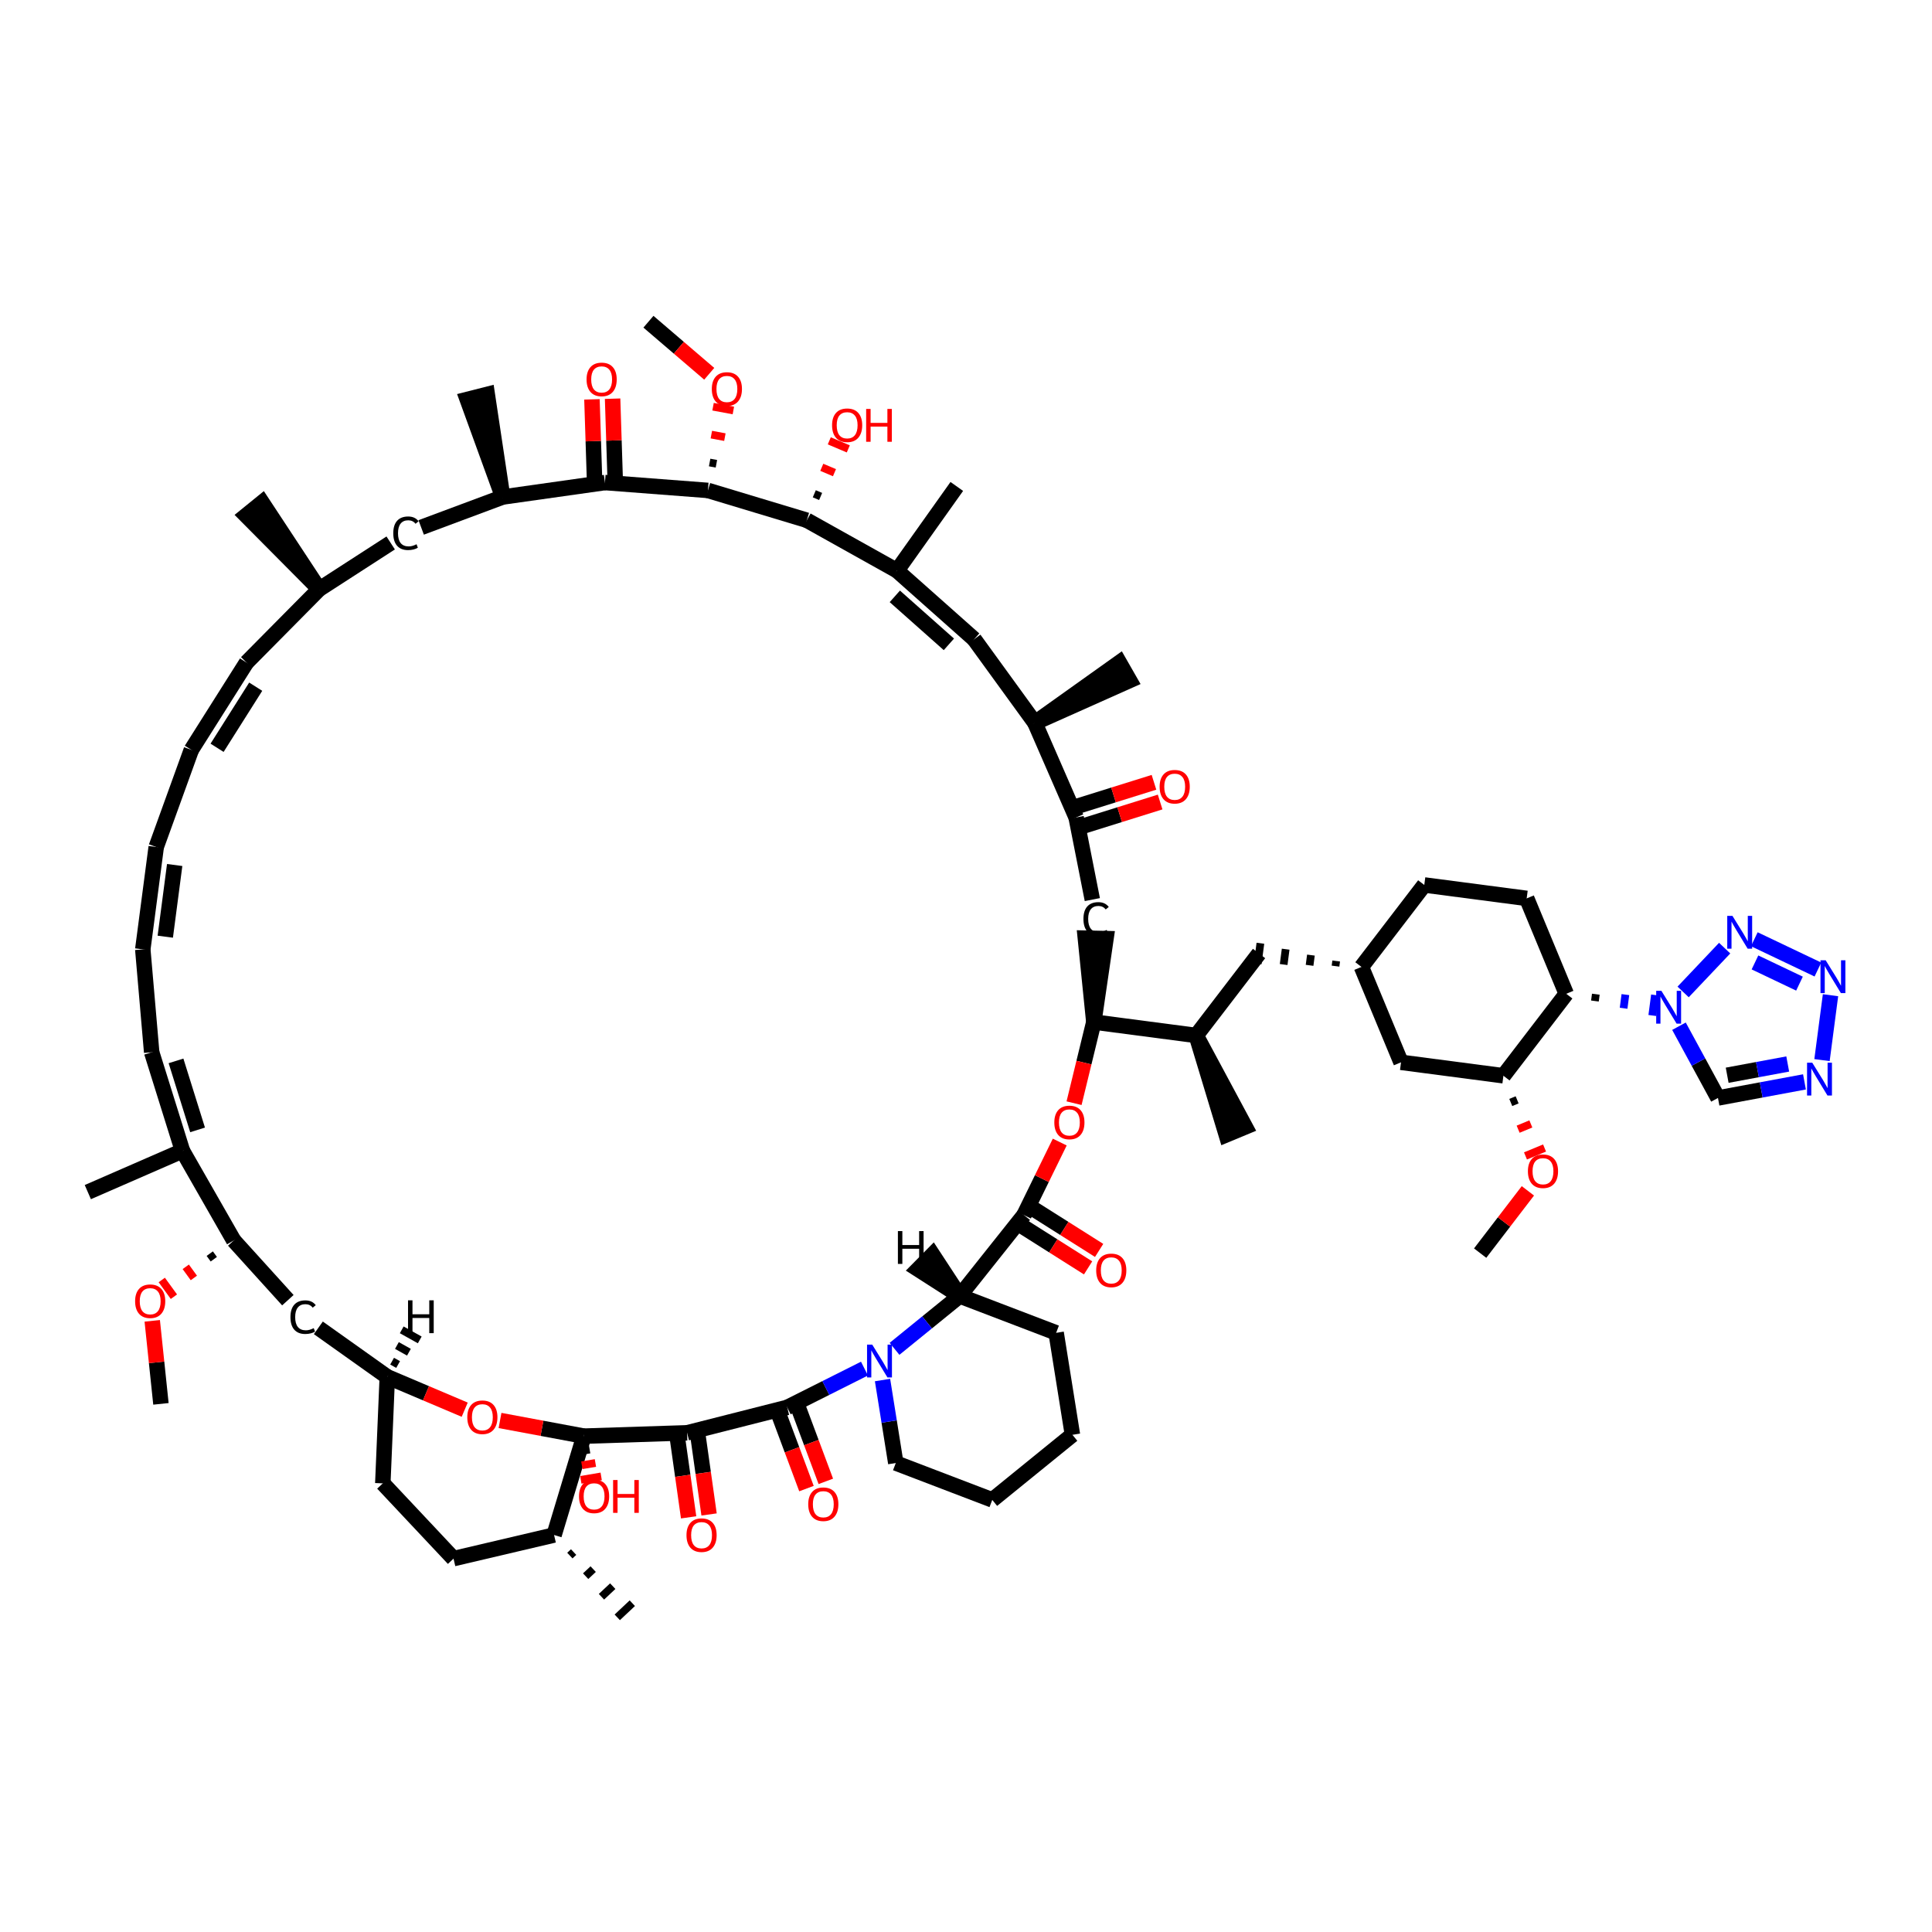<?xml version='1.0' encoding='iso-8859-1'?>
<svg version='1.1' baseProfile='full'
              xmlns='http://www.w3.org/2000/svg'
                      xmlns:rdkit='http://www.rdkit.org/xml'
                      xmlns:xlink='http://www.w3.org/1999/xlink'
                  xml:space='preserve'
width='250px' height='250px' viewBox='0 0 250 250'>
<!-- END OF HEADER -->
<rect style='opacity:1.0;fill:#FFFFFF;stroke:none' width='250' height='250' x='0' y='0'> </rect>
<path class='bond-0 atom-30 atom-0' d='M 41.303,76.237 L 33.916,65.021 L 31.841,66.706 Z' style='fill:#000000;fill-rule:evenodd;fill-opacity:1;stroke:#000000;stroke-width:2.0px;stroke-linecap:butt;stroke-linejoin:miter;stroke-opacity:1;' />
<path class='bond-1 atom-1 atom-31' d='M 11.364,154.259 L 23.613,148.917' style='fill:none;fill-rule:evenodd;stroke:#000000;stroke-width:2.0px;stroke-linecap:butt;stroke-linejoin:miter;stroke-opacity:1' />
<path class='bond-2 atom-32 atom-2' d='M 133.909,93.528 L 146.173,88.053 L 144.846,85.733 Z' style='fill:#000000;fill-rule:evenodd;fill-opacity:1;stroke:#000000;stroke-width:2.0px;stroke-linecap:butt;stroke-linejoin:miter;stroke-opacity:1;' />
<path class='bond-3 atom-33 atom-3' d='M 154.79,133.988 L 158.676,146.844 L 161.144,145.82 Z' style='fill:#000000;fill-rule:evenodd;fill-opacity:1;stroke:#000000;stroke-width:2.0px;stroke-linecap:butt;stroke-linejoin:miter;stroke-opacity:1;' />
<path class='bond-4 atom-34 atom-4' d='M 65.049,64.313 L 63.054,51.031 L 60.463,51.689 Z' style='fill:#000000;fill-rule:evenodd;fill-opacity:1;stroke:#000000;stroke-width:2.0px;stroke-linecap:butt;stroke-linejoin:miter;stroke-opacity:1;' />
<path class='bond-5 atom-5 atom-35' d='M 123.809,62.946 L 116.067,73.839' style='fill:none;fill-rule:evenodd;stroke:#000000;stroke-width:2.0px;stroke-linecap:butt;stroke-linejoin:miter;stroke-opacity:1' />
<path class='bond-6 atom-36 atom-6' d='M 73.74,201.293 L 74.227,200.836' style='fill:none;fill-rule:evenodd;stroke:#000000;stroke-width:1.0px;stroke-linecap:butt;stroke-linejoin:miter;stroke-opacity:1' />
<path class='bond-6 atom-36 atom-6' d='M 75.784,203.957 L 76.758,203.042' style='fill:none;fill-rule:evenodd;stroke:#000000;stroke-width:1.0px;stroke-linecap:butt;stroke-linejoin:miter;stroke-opacity:1' />
<path class='bond-6 atom-36 atom-6' d='M 77.829,206.62 L 79.289,205.248' style='fill:none;fill-rule:evenodd;stroke:#000000;stroke-width:1.0px;stroke-linecap:butt;stroke-linejoin:miter;stroke-opacity:1' />
<path class='bond-6 atom-36 atom-6' d='M 79.873,209.284 L 81.821,207.454' style='fill:none;fill-rule:evenodd;stroke:#000000;stroke-width:1.0px;stroke-linecap:butt;stroke-linejoin:miter;stroke-opacity:1' />
<path class='bond-7 atom-7 atom-64' d='M 20.825,181.659 L 20.263,176.288' style='fill:none;fill-rule:evenodd;stroke:#000000;stroke-width:2.0px;stroke-linecap:butt;stroke-linejoin:miter;stroke-opacity:1' />
<path class='bond-7 atom-7 atom-64' d='M 20.263,176.288 L 19.7,170.916' style='fill:none;fill-rule:evenodd;stroke:#FF0000;stroke-width:2.0px;stroke-linecap:butt;stroke-linejoin:miter;stroke-opacity:1' />
<path class='bond-8 atom-8 atom-65' d='M 191.531,162.153 L 194.619,158.124' style='fill:none;fill-rule:evenodd;stroke:#000000;stroke-width:2.0px;stroke-linecap:butt;stroke-linejoin:miter;stroke-opacity:1' />
<path class='bond-8 atom-8 atom-65' d='M 194.619,158.124 L 197.708,154.095' style='fill:none;fill-rule:evenodd;stroke:#FF0000;stroke-width:2.0px;stroke-linecap:butt;stroke-linejoin:miter;stroke-opacity:1' />
<path class='bond-9 atom-9 atom-66' d='M 83.908,41.631 L 87.841,45' style='fill:none;fill-rule:evenodd;stroke:#000000;stroke-width:2.0px;stroke-linecap:butt;stroke-linejoin:miter;stroke-opacity:1' />
<path class='bond-9 atom-9 atom-66' d='M 87.841,45 L 91.775,48.368' style='fill:none;fill-rule:evenodd;stroke:#FF0000;stroke-width:2.0px;stroke-linecap:butt;stroke-linejoin:miter;stroke-opacity:1' />
<path class='bond-10 atom-10 atom-11' d='M 20.214,109.597 L 24.76,97.03' style='fill:none;fill-rule:evenodd;stroke:#000000;stroke-width:2.0px;stroke-linecap:butt;stroke-linejoin:miter;stroke-opacity:1' />
<path class='bond-11 atom-10 atom-12' d='M 20.214,109.597 L 18.476,122.847' style='fill:none;fill-rule:evenodd;stroke:#000000;stroke-width:2.0px;stroke-linecap:butt;stroke-linejoin:miter;stroke-opacity:1' />
<path class='bond-11 atom-10 atom-12' d='M 22.603,111.932 L 21.387,121.208' style='fill:none;fill-rule:evenodd;stroke:#000000;stroke-width:2.0px;stroke-linecap:butt;stroke-linejoin:miter;stroke-opacity:1' />
<path class='bond-12 atom-11 atom-15' d='M 24.76,97.03 L 31.901,85.734' style='fill:none;fill-rule:evenodd;stroke:#000000;stroke-width:2.0px;stroke-linecap:butt;stroke-linejoin:miter;stroke-opacity:1' />
<path class='bond-12 atom-11 atom-15' d='M 28.09,96.764 L 33.089,88.857' style='fill:none;fill-rule:evenodd;stroke:#000000;stroke-width:2.0px;stroke-linecap:butt;stroke-linejoin:miter;stroke-opacity:1' />
<path class='bond-13 atom-12 atom-16' d='M 18.476,122.847 L 19.627,136.162' style='fill:none;fill-rule:evenodd;stroke:#000000;stroke-width:2.0px;stroke-linecap:butt;stroke-linejoin:miter;stroke-opacity:1' />
<path class='bond-14 atom-13 atom-14' d='M 138.772,185.663 L 128.398,194.087' style='fill:none;fill-rule:evenodd;stroke:#000000;stroke-width:2.0px;stroke-linecap:butt;stroke-linejoin:miter;stroke-opacity:1' />
<path class='bond-15 atom-13 atom-17' d='M 138.772,185.663 L 136.664,172.467' style='fill:none;fill-rule:evenodd;stroke:#000000;stroke-width:2.0px;stroke-linecap:butt;stroke-linejoin:miter;stroke-opacity:1' />
<path class='bond-16 atom-14 atom-22' d='M 128.398,194.087 L 115.915,189.315' style='fill:none;fill-rule:evenodd;stroke:#000000;stroke-width:2.0px;stroke-linecap:butt;stroke-linejoin:miter;stroke-opacity:1' />
<path class='bond-17 atom-15 atom-30' d='M 31.901,85.734 L 41.303,76.237' style='fill:none;fill-rule:evenodd;stroke:#000000;stroke-width:2.0px;stroke-linecap:butt;stroke-linejoin:miter;stroke-opacity:1' />
<path class='bond-18 atom-16 atom-31' d='M 19.627,136.162 L 23.613,148.917' style='fill:none;fill-rule:evenodd;stroke:#000000;stroke-width:2.0px;stroke-linecap:butt;stroke-linejoin:miter;stroke-opacity:1' />
<path class='bond-18 atom-16 atom-31' d='M 22.776,137.278 L 25.567,146.207' style='fill:none;fill-rule:evenodd;stroke:#000000;stroke-width:2.0px;stroke-linecap:butt;stroke-linejoin:miter;stroke-opacity:1' />
<path class='bond-19 atom-17 atom-40' d='M 136.664,172.467 L 124.181,167.695' style='fill:none;fill-rule:evenodd;stroke:#000000;stroke-width:2.0px;stroke-linecap:butt;stroke-linejoin:miter;stroke-opacity:1' />
<path class='bond-20 atom-18 atom-20' d='M 58.686,201.685 L 49.535,191.946' style='fill:none;fill-rule:evenodd;stroke:#000000;stroke-width:2.0px;stroke-linecap:butt;stroke-linejoin:miter;stroke-opacity:1' />
<path class='bond-21 atom-18 atom-36' d='M 58.686,201.685 L 71.696,198.63' style='fill:none;fill-rule:evenodd;stroke:#000000;stroke-width:2.0px;stroke-linecap:butt;stroke-linejoin:miter;stroke-opacity:1' />
<path class='bond-22 atom-19 atom-21' d='M 184.301,114.514 L 197.552,116.252' style='fill:none;fill-rule:evenodd;stroke:#000000;stroke-width:2.0px;stroke-linecap:butt;stroke-linejoin:miter;stroke-opacity:1' />
<path class='bond-23 atom-19 atom-37' d='M 184.301,114.514 L 176.171,125.12' style='fill:none;fill-rule:evenodd;stroke:#000000;stroke-width:2.0px;stroke-linecap:butt;stroke-linejoin:miter;stroke-opacity:1' />
<path class='bond-24 atom-20 atom-38' d='M 49.535,191.946 L 50.115,178.163' style='fill:none;fill-rule:evenodd;stroke:#000000;stroke-width:2.0px;stroke-linecap:butt;stroke-linejoin:miter;stroke-opacity:1' />
<path class='bond-25 atom-21 atom-39' d='M 197.552,116.252 L 202.672,128.596' style='fill:none;fill-rule:evenodd;stroke:#000000;stroke-width:2.0px;stroke-linecap:butt;stroke-linejoin:miter;stroke-opacity:1' />
<path class='bond-26 atom-22 atom-55' d='M 115.915,189.315 L 115.057,183.946' style='fill:none;fill-rule:evenodd;stroke:#000000;stroke-width:2.0px;stroke-linecap:butt;stroke-linejoin:miter;stroke-opacity:1' />
<path class='bond-26 atom-22 atom-55' d='M 115.057,183.946 L 114.199,178.577' style='fill:none;fill-rule:evenodd;stroke:#0000FF;stroke-width:2.0px;stroke-linecap:butt;stroke-linejoin:miter;stroke-opacity:1' />
<path class='bond-27 atom-23 atom-30' d='M 50.555,70.258 L 41.303,76.237' style='fill:none;fill-rule:evenodd;stroke:#000000;stroke-width:2.0px;stroke-linecap:butt;stroke-linejoin:miter;stroke-opacity:1' />
<path class='bond-28 atom-23 atom-34' d='M 54.5,68.248 L 65.049,64.313' style='fill:none;fill-rule:evenodd;stroke:#000000;stroke-width:2.0px;stroke-linecap:butt;stroke-linejoin:miter;stroke-opacity:1' />
<path class='bond-29 atom-24 atom-32' d='M 126.058,82.713 L 133.909,93.528' style='fill:none;fill-rule:evenodd;stroke:#000000;stroke-width:2.0px;stroke-linecap:butt;stroke-linejoin:miter;stroke-opacity:1' />
<path class='bond-30 atom-24 atom-35' d='M 126.058,82.713 L 116.067,73.839' style='fill:none;fill-rule:evenodd;stroke:#000000;stroke-width:2.0px;stroke-linecap:butt;stroke-linejoin:miter;stroke-opacity:1' />
<path class='bond-30 atom-24 atom-35' d='M 122.785,83.38 L 115.79,77.168' style='fill:none;fill-rule:evenodd;stroke:#000000;stroke-width:2.0px;stroke-linecap:butt;stroke-linejoin:miter;stroke-opacity:1' />
<path class='bond-31 atom-25 atom-33' d='M 162.92,123.382 L 154.79,133.988' style='fill:none;fill-rule:evenodd;stroke:#000000;stroke-width:2.0px;stroke-linecap:butt;stroke-linejoin:miter;stroke-opacity:1' />
<path class='bond-32 atom-37 atom-25' d='M 172.902,124.354 L 172.815,125.017' style='fill:none;fill-rule:evenodd;stroke:#000000;stroke-width:1.0px;stroke-linecap:butt;stroke-linejoin:miter;stroke-opacity:1' />
<path class='bond-32 atom-37 atom-25' d='M 169.632,123.589 L 169.459,124.914' style='fill:none;fill-rule:evenodd;stroke:#000000;stroke-width:1.0px;stroke-linecap:butt;stroke-linejoin:miter;stroke-opacity:1' />
<path class='bond-32 atom-37 atom-25' d='M 166.363,122.823 L 166.103,124.81' style='fill:none;fill-rule:evenodd;stroke:#000000;stroke-width:1.0px;stroke-linecap:butt;stroke-linejoin:miter;stroke-opacity:1' />
<path class='bond-32 atom-37 atom-25' d='M 163.094,122.057 L 162.747,124.707' style='fill:none;fill-rule:evenodd;stroke:#000000;stroke-width:1.0px;stroke-linecap:butt;stroke-linejoin:miter;stroke-opacity:1' />
<path class='bond-33 atom-26 atom-37' d='M 181.291,137.464 L 176.171,125.12' style='fill:none;fill-rule:evenodd;stroke:#000000;stroke-width:2.0px;stroke-linecap:butt;stroke-linejoin:miter;stroke-opacity:1' />
<path class='bond-34 atom-26 atom-44' d='M 181.291,137.464 L 194.541,139.202' style='fill:none;fill-rule:evenodd;stroke:#000000;stroke-width:2.0px;stroke-linecap:butt;stroke-linejoin:miter;stroke-opacity:1' />
<path class='bond-35 atom-27 atom-38' d='M 41.194,171.822 L 50.115,178.163' style='fill:none;fill-rule:evenodd;stroke:#000000;stroke-width:2.0px;stroke-linecap:butt;stroke-linejoin:miter;stroke-opacity:1' />
<path class='bond-36 atom-27 atom-42' d='M 37.25,168.244 L 30.248,160.518' style='fill:none;fill-rule:evenodd;stroke:#000000;stroke-width:2.0px;stroke-linecap:butt;stroke-linejoin:miter;stroke-opacity:1' />
<path class='bond-37 atom-28 atom-41' d='M 141.346,116.408 L 139.251,105.778' style='fill:none;fill-rule:evenodd;stroke:#000000;stroke-width:2.0px;stroke-linecap:butt;stroke-linejoin:miter;stroke-opacity:1' />
<path class='bond-38 atom-43 atom-28' d='M 141.54,132.25 L 143.115,121.455 L 140.443,121.396 Z' style='fill:#000000;fill-rule:evenodd;fill-opacity:1;stroke:#000000;stroke-width:2.0px;stroke-linecap:butt;stroke-linejoin:miter;stroke-opacity:1;' />
<path class='bond-39 atom-29 atom-52' d='M 222.304,142.076 L 227.901,141.036' style='fill:none;fill-rule:evenodd;stroke:#000000;stroke-width:2.0px;stroke-linecap:butt;stroke-linejoin:miter;stroke-opacity:1' />
<path class='bond-39 atom-29 atom-52' d='M 227.901,141.036 L 233.498,139.995' style='fill:none;fill-rule:evenodd;stroke:#0000FF;stroke-width:2.0px;stroke-linecap:butt;stroke-linejoin:miter;stroke-opacity:1' />
<path class='bond-39 atom-29 atom-52' d='M 223.495,139.136 L 227.413,138.408' style='fill:none;fill-rule:evenodd;stroke:#000000;stroke-width:2.0px;stroke-linecap:butt;stroke-linejoin:miter;stroke-opacity:1' />
<path class='bond-39 atom-29 atom-52' d='M 227.413,138.408 L 231.331,137.68' style='fill:none;fill-rule:evenodd;stroke:#0000FF;stroke-width:2.0px;stroke-linecap:butt;stroke-linejoin:miter;stroke-opacity:1' />
<path class='bond-40 atom-29 atom-56' d='M 222.304,142.076 L 219.781,137.434' style='fill:none;fill-rule:evenodd;stroke:#000000;stroke-width:2.0px;stroke-linecap:butt;stroke-linejoin:miter;stroke-opacity:1' />
<path class='bond-40 atom-29 atom-56' d='M 219.781,137.434 L 217.258,132.792' style='fill:none;fill-rule:evenodd;stroke:#0000FF;stroke-width:2.0px;stroke-linecap:butt;stroke-linejoin:miter;stroke-opacity:1' />
<path class='bond-41 atom-31 atom-42' d='M 23.613,148.917 L 30.248,160.518' style='fill:none;fill-rule:evenodd;stroke:#000000;stroke-width:2.0px;stroke-linecap:butt;stroke-linejoin:miter;stroke-opacity:1' />
<path class='bond-42 atom-32 atom-41' d='M 133.909,93.528 L 139.251,105.778' style='fill:none;fill-rule:evenodd;stroke:#000000;stroke-width:2.0px;stroke-linecap:butt;stroke-linejoin:miter;stroke-opacity:1' />
<path class='bond-43 atom-33 atom-43' d='M 154.79,133.988 L 141.54,132.25' style='fill:none;fill-rule:evenodd;stroke:#000000;stroke-width:2.0px;stroke-linecap:butt;stroke-linejoin:miter;stroke-opacity:1' />
<path class='bond-44 atom-34 atom-45' d='M 65.049,64.313 L 78.281,62.443' style='fill:none;fill-rule:evenodd;stroke:#000000;stroke-width:2.0px;stroke-linecap:butt;stroke-linejoin:miter;stroke-opacity:1' />
<path class='bond-45 atom-35 atom-46' d='M 116.067,73.839 L 104.401,67.32' style='fill:none;fill-rule:evenodd;stroke:#000000;stroke-width:2.0px;stroke-linecap:butt;stroke-linejoin:miter;stroke-opacity:1' />
<path class='bond-46 atom-36 atom-51' d='M 71.696,198.63 L 75.554,185.835' style='fill:none;fill-rule:evenodd;stroke:#000000;stroke-width:2.0px;stroke-linecap:butt;stroke-linejoin:miter;stroke-opacity:1' />
<path class='bond-47 atom-38 atom-68' d='M 50.115,178.163 L 55.124,180.288' style='fill:none;fill-rule:evenodd;stroke:#000000;stroke-width:2.0px;stroke-linecap:butt;stroke-linejoin:miter;stroke-opacity:1' />
<path class='bond-47 atom-38 atom-68' d='M 55.124,180.288 L 60.133,182.413' style='fill:none;fill-rule:evenodd;stroke:#FF0000;stroke-width:2.0px;stroke-linecap:butt;stroke-linejoin:miter;stroke-opacity:1' />
<path class='bond-73 atom-38 atom-69' d='M 51.516,176.57 L 50.738,176.135' style='fill:none;fill-rule:evenodd;stroke:#000000;stroke-width:1.0px;stroke-linecap:butt;stroke-linejoin:miter;stroke-opacity:1' />
<path class='bond-73 atom-38 atom-69' d='M 52.916,174.977 L 51.361,174.107' style='fill:none;fill-rule:evenodd;stroke:#000000;stroke-width:1.0px;stroke-linecap:butt;stroke-linejoin:miter;stroke-opacity:1' />
<path class='bond-73 atom-38 atom-69' d='M 54.316,173.384 L 51.983,172.08' style='fill:none;fill-rule:evenodd;stroke:#000000;stroke-width:1.0px;stroke-linecap:butt;stroke-linejoin:miter;stroke-opacity:1' />
<path class='bond-48 atom-39 atom-44' d='M 202.672,128.596 L 194.541,139.202' style='fill:none;fill-rule:evenodd;stroke:#000000;stroke-width:2.0px;stroke-linecap:butt;stroke-linejoin:miter;stroke-opacity:1' />
<path class='bond-49 atom-39 atom-56' d='M 206.382,129.532 L 206.498,128.649' style='fill:none;fill-rule:evenodd;stroke:#000000;stroke-width:1.0px;stroke-linecap:butt;stroke-linejoin:miter;stroke-opacity:1' />
<path class='bond-49 atom-39 atom-56' d='M 210.093,130.468 L 210.324,128.701' style='fill:none;fill-rule:evenodd;stroke:#0000FF;stroke-width:1.0px;stroke-linecap:butt;stroke-linejoin:miter;stroke-opacity:1' />
<path class='bond-49 atom-39 atom-56' d='M 213.803,131.404 L 214.151,128.754' style='fill:none;fill-rule:evenodd;stroke:#0000FF;stroke-width:1.0px;stroke-linecap:butt;stroke-linejoin:miter;stroke-opacity:1' />
<path class='bond-50 atom-40 atom-50' d='M 124.181,167.695 L 132.501,157.237' style='fill:none;fill-rule:evenodd;stroke:#000000;stroke-width:2.0px;stroke-linecap:butt;stroke-linejoin:miter;stroke-opacity:1' />
<path class='bond-51 atom-40 atom-55' d='M 124.181,167.695 L 119.966,171.117' style='fill:none;fill-rule:evenodd;stroke:#000000;stroke-width:2.0px;stroke-linecap:butt;stroke-linejoin:miter;stroke-opacity:1' />
<path class='bond-51 atom-40 atom-55' d='M 119.966,171.117 L 115.752,174.539' style='fill:none;fill-rule:evenodd;stroke:#0000FF;stroke-width:2.0px;stroke-linecap:butt;stroke-linejoin:miter;stroke-opacity:1' />
<path class='bond-74 atom-40 atom-70' d='M 124.181,167.695 L 120.675,162.343 L 118.794,164.242 Z' style='fill:#000000;fill-rule:evenodd;fill-opacity:1;stroke:#000000;stroke-width:2.0px;stroke-linecap:butt;stroke-linejoin:miter;stroke-opacity:1;' />
<path class='bond-52 atom-41 atom-57' d='M 139.65,107.053 L 144.885,105.417' style='fill:none;fill-rule:evenodd;stroke:#000000;stroke-width:2.0px;stroke-linecap:butt;stroke-linejoin:miter;stroke-opacity:1' />
<path class='bond-52 atom-41 atom-57' d='M 144.885,105.417 L 150.121,103.781' style='fill:none;fill-rule:evenodd;stroke:#FF0000;stroke-width:2.0px;stroke-linecap:butt;stroke-linejoin:miter;stroke-opacity:1' />
<path class='bond-52 atom-41 atom-57' d='M 138.852,104.502 L 144.088,102.866' style='fill:none;fill-rule:evenodd;stroke:#000000;stroke-width:2.0px;stroke-linecap:butt;stroke-linejoin:miter;stroke-opacity:1' />
<path class='bond-52 atom-41 atom-57' d='M 144.088,102.866 L 149.324,101.23' style='fill:none;fill-rule:evenodd;stroke:#FF0000;stroke-width:2.0px;stroke-linecap:butt;stroke-linejoin:miter;stroke-opacity:1' />
<path class='bond-53 atom-42 atom-64' d='M 27.143,162.221 L 27.667,162.942' style='fill:none;fill-rule:evenodd;stroke:#000000;stroke-width:1.0px;stroke-linecap:butt;stroke-linejoin:miter;stroke-opacity:1' />
<path class='bond-53 atom-42 atom-64' d='M 24.038,163.925 L 25.085,165.367' style='fill:none;fill-rule:evenodd;stroke:#FF0000;stroke-width:1.0px;stroke-linecap:butt;stroke-linejoin:miter;stroke-opacity:1' />
<path class='bond-53 atom-42 atom-64' d='M 20.933,165.629 L 22.503,167.792' style='fill:none;fill-rule:evenodd;stroke:#FF0000;stroke-width:1.0px;stroke-linecap:butt;stroke-linejoin:miter;stroke-opacity:1' />
<path class='bond-54 atom-43 atom-67' d='M 141.54,132.25 L 140.261,137.502' style='fill:none;fill-rule:evenodd;stroke:#000000;stroke-width:2.0px;stroke-linecap:butt;stroke-linejoin:miter;stroke-opacity:1' />
<path class='bond-54 atom-43 atom-67' d='M 140.261,137.502 L 138.983,142.753' style='fill:none;fill-rule:evenodd;stroke:#FF0000;stroke-width:2.0px;stroke-linecap:butt;stroke-linejoin:miter;stroke-opacity:1' />
<path class='bond-55 atom-44 atom-65' d='M 195.493,142.66 L 196.316,142.319' style='fill:none;fill-rule:evenodd;stroke:#000000;stroke-width:1.0px;stroke-linecap:butt;stroke-linejoin:miter;stroke-opacity:1' />
<path class='bond-55 atom-44 atom-65' d='M 196.445,146.118 L 198.091,145.436' style='fill:none;fill-rule:evenodd;stroke:#FF0000;stroke-width:1.0px;stroke-linecap:butt;stroke-linejoin:miter;stroke-opacity:1' />
<path class='bond-55 atom-44 atom-65' d='M 197.397,149.576 L 199.866,148.552' style='fill:none;fill-rule:evenodd;stroke:#FF0000;stroke-width:1.0px;stroke-linecap:butt;stroke-linejoin:miter;stroke-opacity:1' />
<path class='bond-56 atom-45 atom-47' d='M 78.281,62.443 L 91.606,63.461' style='fill:none;fill-rule:evenodd;stroke:#000000;stroke-width:2.0px;stroke-linecap:butt;stroke-linejoin:miter;stroke-opacity:1' />
<path class='bond-57 atom-45 atom-58' d='M 79.617,62.4 L 79.443,56.995' style='fill:none;fill-rule:evenodd;stroke:#000000;stroke-width:2.0px;stroke-linecap:butt;stroke-linejoin:miter;stroke-opacity:1' />
<path class='bond-57 atom-45 atom-58' d='M 79.443,56.995 L 79.27,51.591' style='fill:none;fill-rule:evenodd;stroke:#FF0000;stroke-width:2.0px;stroke-linecap:butt;stroke-linejoin:miter;stroke-opacity:1' />
<path class='bond-57 atom-45 atom-58' d='M 76.945,62.486 L 76.772,57.081' style='fill:none;fill-rule:evenodd;stroke:#000000;stroke-width:2.0px;stroke-linecap:butt;stroke-linejoin:miter;stroke-opacity:1' />
<path class='bond-57 atom-45 atom-58' d='M 76.772,57.081 L 76.598,51.677' style='fill:none;fill-rule:evenodd;stroke:#FF0000;stroke-width:2.0px;stroke-linecap:butt;stroke-linejoin:miter;stroke-opacity:1' />
<path class='bond-58 atom-46 atom-47' d='M 104.401,67.32 L 91.606,63.461' style='fill:none;fill-rule:evenodd;stroke:#000000;stroke-width:2.0px;stroke-linecap:butt;stroke-linejoin:miter;stroke-opacity:1' />
<path class='bond-59 atom-46 atom-59' d='M 106.19,64.242 L 105.37,63.894' style='fill:none;fill-rule:evenodd;stroke:#000000;stroke-width:1.0px;stroke-linecap:butt;stroke-linejoin:miter;stroke-opacity:1' />
<path class='bond-59 atom-46 atom-59' d='M 107.98,61.165 L 106.339,60.469' style='fill:none;fill-rule:evenodd;stroke:#FF0000;stroke-width:1.0px;stroke-linecap:butt;stroke-linejoin:miter;stroke-opacity:1' />
<path class='bond-59 atom-46 atom-59' d='M 109.769,58.087 L 107.309,57.043' style='fill:none;fill-rule:evenodd;stroke:#FF0000;stroke-width:1.0px;stroke-linecap:butt;stroke-linejoin:miter;stroke-opacity:1' />
<path class='bond-60 atom-47 atom-66' d='M 92.703,60.013 L 91.827,59.849' style='fill:none;fill-rule:evenodd;stroke:#000000;stroke-width:1.0px;stroke-linecap:butt;stroke-linejoin:miter;stroke-opacity:1' />
<path class='bond-60 atom-47 atom-66' d='M 93.8,56.565 L 92.048,56.238' style='fill:none;fill-rule:evenodd;stroke:#FF0000;stroke-width:1.0px;stroke-linecap:butt;stroke-linejoin:miter;stroke-opacity:1' />
<path class='bond-60 atom-47 atom-66' d='M 94.897,53.117 L 92.269,52.627' style='fill:none;fill-rule:evenodd;stroke:#FF0000;stroke-width:1.0px;stroke-linecap:butt;stroke-linejoin:miter;stroke-opacity:1' />
<path class='bond-61 atom-48 atom-49' d='M 88.911,185.406 L 101.864,182.116' style='fill:none;fill-rule:evenodd;stroke:#000000;stroke-width:2.0px;stroke-linecap:butt;stroke-linejoin:miter;stroke-opacity:1' />
<path class='bond-62 atom-48 atom-51' d='M 88.911,185.406 L 75.554,185.835' style='fill:none;fill-rule:evenodd;stroke:#000000;stroke-width:2.0px;stroke-linecap:butt;stroke-linejoin:miter;stroke-opacity:1' />
<path class='bond-63 atom-48 atom-60' d='M 87.588,185.593 L 88.348,190.968' style='fill:none;fill-rule:evenodd;stroke:#000000;stroke-width:2.0px;stroke-linecap:butt;stroke-linejoin:miter;stroke-opacity:1' />
<path class='bond-63 atom-48 atom-60' d='M 88.348,190.968 L 89.108,196.344' style='fill:none;fill-rule:evenodd;stroke:#FF0000;stroke-width:2.0px;stroke-linecap:butt;stroke-linejoin:miter;stroke-opacity:1' />
<path class='bond-63 atom-48 atom-60' d='M 90.235,185.219 L 90.994,190.594' style='fill:none;fill-rule:evenodd;stroke:#000000;stroke-width:2.0px;stroke-linecap:butt;stroke-linejoin:miter;stroke-opacity:1' />
<path class='bond-63 atom-48 atom-60' d='M 90.994,190.594 L 91.754,195.97' style='fill:none;fill-rule:evenodd;stroke:#FF0000;stroke-width:2.0px;stroke-linecap:butt;stroke-linejoin:miter;stroke-opacity:1' />
<path class='bond-64 atom-49 atom-55' d='M 101.864,182.116 L 106.863,179.606' style='fill:none;fill-rule:evenodd;stroke:#000000;stroke-width:2.0px;stroke-linecap:butt;stroke-linejoin:miter;stroke-opacity:1' />
<path class='bond-64 atom-49 atom-55' d='M 106.863,179.606 L 111.862,177.096' style='fill:none;fill-rule:evenodd;stroke:#0000FF;stroke-width:2.0px;stroke-linecap:butt;stroke-linejoin:miter;stroke-opacity:1' />
<path class='bond-65 atom-49 atom-61' d='M 100.612,182.584 L 102.484,187.603' style='fill:none;fill-rule:evenodd;stroke:#000000;stroke-width:2.0px;stroke-linecap:butt;stroke-linejoin:miter;stroke-opacity:1' />
<path class='bond-65 atom-49 atom-61' d='M 102.484,187.603 L 104.357,192.622' style='fill:none;fill-rule:evenodd;stroke:#FF0000;stroke-width:2.0px;stroke-linecap:butt;stroke-linejoin:miter;stroke-opacity:1' />
<path class='bond-65 atom-49 atom-61' d='M 103.116,181.649 L 104.989,186.669' style='fill:none;fill-rule:evenodd;stroke:#000000;stroke-width:2.0px;stroke-linecap:butt;stroke-linejoin:miter;stroke-opacity:1' />
<path class='bond-65 atom-49 atom-61' d='M 104.989,186.669 L 106.861,191.688' style='fill:none;fill-rule:evenodd;stroke:#FF0000;stroke-width:2.0px;stroke-linecap:butt;stroke-linejoin:miter;stroke-opacity:1' />
<path class='bond-66 atom-50 atom-62' d='M 131.787,158.366 L 136.293,161.215' style='fill:none;fill-rule:evenodd;stroke:#000000;stroke-width:2.0px;stroke-linecap:butt;stroke-linejoin:miter;stroke-opacity:1' />
<path class='bond-66 atom-50 atom-62' d='M 136.293,161.215 L 140.799,164.064' style='fill:none;fill-rule:evenodd;stroke:#FF0000;stroke-width:2.0px;stroke-linecap:butt;stroke-linejoin:miter;stroke-opacity:1' />
<path class='bond-66 atom-50 atom-62' d='M 133.215,156.107 L 137.721,158.956' style='fill:none;fill-rule:evenodd;stroke:#000000;stroke-width:2.0px;stroke-linecap:butt;stroke-linejoin:miter;stroke-opacity:1' />
<path class='bond-66 atom-50 atom-62' d='M 137.721,158.956 L 142.227,161.804' style='fill:none;fill-rule:evenodd;stroke:#FF0000;stroke-width:2.0px;stroke-linecap:butt;stroke-linejoin:miter;stroke-opacity:1' />
<path class='bond-67 atom-50 atom-67' d='M 132.501,157.237 L 134.816,152.51' style='fill:none;fill-rule:evenodd;stroke:#000000;stroke-width:2.0px;stroke-linecap:butt;stroke-linejoin:miter;stroke-opacity:1' />
<path class='bond-67 atom-50 atom-67' d='M 134.816,152.51 L 137.131,147.783' style='fill:none;fill-rule:evenodd;stroke:#FF0000;stroke-width:2.0px;stroke-linecap:butt;stroke-linejoin:miter;stroke-opacity:1' />
<path class='bond-68 atom-51 atom-63' d='M 75.423,187.721 L 76.301,187.572' style='fill:none;fill-rule:evenodd;stroke:#000000;stroke-width:1.0px;stroke-linecap:butt;stroke-linejoin:miter;stroke-opacity:1' />
<path class='bond-68 atom-51 atom-63' d='M 75.291,189.607 L 77.048,189.309' style='fill:none;fill-rule:evenodd;stroke:#FF0000;stroke-width:1.0px;stroke-linecap:butt;stroke-linejoin:miter;stroke-opacity:1' />
<path class='bond-68 atom-51 atom-63' d='M 75.159,191.493 L 77.794,191.046' style='fill:none;fill-rule:evenodd;stroke:#FF0000;stroke-width:1.0px;stroke-linecap:butt;stroke-linejoin:miter;stroke-opacity:1' />
<path class='bond-69 atom-51 atom-68' d='M 75.554,185.835 L 70.128,184.822' style='fill:none;fill-rule:evenodd;stroke:#000000;stroke-width:2.0px;stroke-linecap:butt;stroke-linejoin:miter;stroke-opacity:1' />
<path class='bond-69 atom-51 atom-68' d='M 70.128,184.822 L 64.702,183.809' style='fill:none;fill-rule:evenodd;stroke:#FF0000;stroke-width:2.0px;stroke-linecap:butt;stroke-linejoin:miter;stroke-opacity:1' />
<path class='bond-70 atom-52 atom-53' d='M 235.766,137.176 L 236.867,128.78' style='fill:none;fill-rule:evenodd;stroke:#0000FF;stroke-width:2.0px;stroke-linecap:butt;stroke-linejoin:miter;stroke-opacity:1' />
<path class='bond-71 atom-53 atom-54' d='M 235.236,125.457 L 227.008,121.537' style='fill:none;fill-rule:evenodd;stroke:#0000FF;stroke-width:2.0px;stroke-linecap:butt;stroke-linejoin:miter;stroke-opacity:1' />
<path class='bond-71 atom-53 atom-54' d='M 232.852,127.282 L 227.092,124.538' style='fill:none;fill-rule:evenodd;stroke:#0000FF;stroke-width:2.0px;stroke-linecap:butt;stroke-linejoin:miter;stroke-opacity:1' />
<path class='bond-72 atom-54 atom-56' d='M 223.171,122.688 L 217.796,128.357' style='fill:none;fill-rule:evenodd;stroke:#0000FF;stroke-width:2.0px;stroke-linecap:butt;stroke-linejoin:miter;stroke-opacity:1' />
<path  class='atom-23' d='M 50.889 69.002
Q 50.889 67.946, 51.382 67.394
Q 51.88 66.836, 52.822 66.836
Q 53.697 66.836, 54.166 67.454
L 53.77 67.778
Q 53.428 67.328, 52.822 67.328
Q 52.179 67.328, 51.837 67.76
Q 51.502 68.186, 51.502 69.002
Q 51.502 69.842, 51.849 70.274
Q 52.203 70.706, 52.888 70.706
Q 53.355 70.706, 53.901 70.424
L 54.069 70.874
Q 53.847 71.018, 53.511 71.102
Q 53.175 71.186, 52.803 71.186
Q 51.88 71.186, 51.382 70.622
Q 50.889 70.058, 50.889 69.002
' fill='#000000'/>
<path  class='atom-27' d='M 37.584 170.438
Q 37.584 169.382, 38.076 168.83
Q 38.574 168.272, 39.516 168.272
Q 40.392 168.272, 40.86 168.89
L 40.464 169.214
Q 40.122 168.764, 39.516 168.764
Q 38.874 168.764, 38.532 169.196
Q 38.196 169.622, 38.196 170.438
Q 38.196 171.278, 38.544 171.71
Q 38.898 172.142, 39.582 172.142
Q 40.05 172.142, 40.596 171.86
L 40.764 172.31
Q 40.542 172.454, 40.206 172.538
Q 39.87 172.622, 39.498 172.622
Q 38.574 172.622, 38.076 172.058
Q 37.584 171.494, 37.584 170.438
' fill='#000000'/>
<path  class='atom-28' d='M 140.197 118.908
Q 140.197 117.852, 140.689 117.3
Q 141.187 116.742, 142.129 116.742
Q 143.005 116.742, 143.473 117.36
L 143.077 117.684
Q 142.735 117.234, 142.129 117.234
Q 141.487 117.234, 141.145 117.666
Q 140.809 118.092, 140.809 118.908
Q 140.809 119.748, 141.157 120.18
Q 141.511 120.612, 142.195 120.612
Q 142.663 120.612, 143.209 120.33
L 143.377 120.78
Q 143.155 120.924, 142.819 121.008
Q 142.483 121.092, 142.111 121.092
Q 141.187 121.092, 140.689 120.528
Q 140.197 119.964, 140.197 118.908
' fill='#000000'/>
<path  class='atom-52' d='M 234.504 137.51
L 235.896 139.76
Q 236.034 139.982, 236.256 140.384
Q 236.478 140.786, 236.49 140.81
L 236.49 137.51
L 237.054 137.51
L 237.054 141.758
L 236.472 141.758
L 234.978 139.298
Q 234.804 139.01, 234.618 138.68
Q 234.438 138.35, 234.384 138.248
L 234.384 141.758
L 233.832 141.758
L 233.832 137.51
L 234.504 137.51
' fill='#0000FF'/>
<path  class='atom-53' d='M 236.242 124.26
L 237.634 126.51
Q 237.772 126.732, 237.994 127.134
Q 238.216 127.536, 238.228 127.56
L 238.228 124.26
L 238.792 124.26
L 238.792 128.508
L 238.21 128.508
L 236.716 126.048
Q 236.542 125.76, 236.356 125.43
Q 236.176 125.1, 236.122 124.998
L 236.122 128.508
L 235.57 128.508
L 235.57 124.26
L 236.242 124.26
' fill='#0000FF'/>
<path  class='atom-54' d='M 224.177 118.512
L 225.569 120.762
Q 225.707 120.984, 225.929 121.386
Q 226.151 121.788, 226.163 121.812
L 226.163 118.512
L 226.727 118.512
L 226.727 122.76
L 226.145 122.76
L 224.651 120.3
Q 224.477 120.012, 224.291 119.682
Q 224.111 119.352, 224.057 119.25
L 224.057 122.76
L 223.505 122.76
L 223.505 118.512
L 224.177 118.512
' fill='#0000FF'/>
<path  class='atom-55' d='M 112.868 173.995
L 114.26 176.245
Q 114.398 176.467, 114.62 176.869
Q 114.842 177.271, 114.854 177.295
L 114.854 173.995
L 115.418 173.995
L 115.418 178.243
L 114.836 178.243
L 113.342 175.783
Q 113.168 175.495, 112.982 175.165
Q 112.802 174.835, 112.748 174.733
L 112.748 178.243
L 112.196 178.243
L 112.196 173.995
L 112.868 173.995
' fill='#0000FF'/>
<path  class='atom-56' d='M 214.983 128.21
L 216.375 130.46
Q 216.513 130.682, 216.735 131.084
Q 216.957 131.486, 216.969 131.51
L 216.969 128.21
L 217.533 128.21
L 217.533 132.458
L 216.951 132.458
L 215.457 129.998
Q 215.283 129.71, 215.097 129.38
Q 214.917 129.05, 214.863 128.948
L 214.863 132.458
L 214.311 132.458
L 214.311 128.21
L 214.983 128.21
' fill='#0000FF'/>
<path  class='atom-57' d='M 150.056 101.804
Q 150.056 100.784, 150.56 100.214
Q 151.064 99.644, 152.006 99.644
Q 152.948 99.644, 153.452 100.214
Q 153.956 100.784, 153.956 101.804
Q 153.956 102.836, 153.446 103.424
Q 152.936 104.006, 152.006 104.006
Q 151.07 104.006, 150.56 103.424
Q 150.056 102.842, 150.056 101.804
M 152.006 103.526
Q 152.654 103.526, 153.002 103.094
Q 153.356 102.656, 153.356 101.804
Q 153.356 100.97, 153.002 100.55
Q 152.654 100.124, 152.006 100.124
Q 151.358 100.124, 151.004 100.544
Q 150.656 100.964, 150.656 101.804
Q 150.656 102.662, 151.004 103.094
Q 151.358 103.526, 152.006 103.526
' fill='#FF0000'/>
<path  class='atom-58' d='M 75.902 49.098
Q 75.902 48.078, 76.406 47.508
Q 76.91 46.938, 77.852 46.938
Q 78.794 46.938, 79.298 47.508
Q 79.802 48.078, 79.802 49.098
Q 79.802 50.13, 79.292 50.718
Q 78.782 51.3, 77.852 51.3
Q 76.916 51.3, 76.406 50.718
Q 75.902 50.136, 75.902 49.098
M 77.852 50.82
Q 78.5 50.82, 78.848 50.388
Q 79.202 49.95, 79.202 49.098
Q 79.202 48.264, 78.848 47.844
Q 78.5 47.418, 77.852 47.418
Q 77.204 47.418, 76.85 47.838
Q 76.502 48.258, 76.502 49.098
Q 76.502 49.956, 76.85 50.388
Q 77.204 50.82, 77.852 50.82
' fill='#FF0000'/>
<path  class='atom-59' d='M 107.67 55.029
Q 107.67 54.009, 108.174 53.439
Q 108.678 52.869, 109.62 52.869
Q 110.562 52.869, 111.066 53.439
Q 111.57 54.009, 111.57 55.029
Q 111.57 56.061, 111.06 56.649
Q 110.55 57.231, 109.62 57.231
Q 108.684 57.231, 108.174 56.649
Q 107.67 56.067, 107.67 55.029
M 109.62 56.751
Q 110.268 56.751, 110.616 56.319
Q 110.97 55.881, 110.97 55.029
Q 110.97 54.195, 110.616 53.775
Q 110.268 53.349, 109.62 53.349
Q 108.972 53.349, 108.618 53.769
Q 108.27 54.189, 108.27 55.029
Q 108.27 55.887, 108.618 56.319
Q 108.972 56.751, 109.62 56.751
' fill='#FF0000'/>
<path  class='atom-59' d='M 112.08 52.917
L 112.656 52.917
L 112.656 54.723
L 114.828 54.723
L 114.828 52.917
L 115.404 52.917
L 115.404 57.165
L 114.828 57.165
L 114.828 55.203
L 112.656 55.203
L 112.656 57.165
L 112.08 57.165
L 112.08 52.917
' fill='#FF0000'/>
<path  class='atom-60' d='M 88.832 198.651
Q 88.832 197.631, 89.336 197.061
Q 89.84 196.491, 90.782 196.491
Q 91.724 196.491, 92.228 197.061
Q 92.732 197.631, 92.732 198.651
Q 92.732 199.683, 92.222 200.271
Q 91.712 200.853, 90.782 200.853
Q 89.846 200.853, 89.336 200.271
Q 88.832 199.689, 88.832 198.651
M 90.782 200.373
Q 91.43 200.373, 91.778 199.941
Q 92.132 199.503, 92.132 198.651
Q 92.132 197.817, 91.778 197.397
Q 91.43 196.971, 90.782 196.971
Q 90.134 196.971, 89.78 197.391
Q 89.432 197.811, 89.432 198.651
Q 89.432 199.509, 89.78 199.941
Q 90.134 200.373, 90.782 200.373
' fill='#FF0000'/>
<path  class='atom-61' d='M 104.585 194.649
Q 104.585 193.629, 105.089 193.059
Q 105.593 192.489, 106.535 192.489
Q 107.477 192.489, 107.981 193.059
Q 108.485 193.629, 108.485 194.649
Q 108.485 195.681, 107.975 196.269
Q 107.465 196.851, 106.535 196.851
Q 105.599 196.851, 105.089 196.269
Q 104.585 195.687, 104.585 194.649
M 106.535 196.371
Q 107.183 196.371, 107.531 195.939
Q 107.885 195.501, 107.885 194.649
Q 107.885 193.815, 107.531 193.395
Q 107.183 192.969, 106.535 192.969
Q 105.887 192.969, 105.533 193.389
Q 105.185 193.809, 105.185 194.649
Q 105.185 195.507, 105.533 195.939
Q 105.887 196.371, 106.535 196.371
' fill='#FF0000'/>
<path  class='atom-62' d='M 141.847 164.39
Q 141.847 163.37, 142.351 162.8
Q 142.855 162.23, 143.797 162.23
Q 144.739 162.23, 145.243 162.8
Q 145.747 163.37, 145.747 164.39
Q 145.747 165.422, 145.237 166.01
Q 144.727 166.592, 143.797 166.592
Q 142.861 166.592, 142.351 166.01
Q 141.847 165.428, 141.847 164.39
M 143.797 166.112
Q 144.445 166.112, 144.793 165.68
Q 145.147 165.242, 145.147 164.39
Q 145.147 163.556, 144.793 163.136
Q 144.445 162.71, 143.797 162.71
Q 143.149 162.71, 142.795 163.13
Q 142.447 163.55, 142.447 164.39
Q 142.447 165.248, 142.795 165.68
Q 143.149 166.112, 143.797 166.112
' fill='#FF0000'/>
<path  class='atom-63' d='M 74.925 193.627
Q 74.925 192.607, 75.429 192.037
Q 75.933 191.467, 76.875 191.467
Q 77.817 191.467, 78.321 192.037
Q 78.825 192.607, 78.825 193.627
Q 78.825 194.659, 78.315 195.247
Q 77.805 195.829, 76.875 195.829
Q 75.939 195.829, 75.429 195.247
Q 74.925 194.665, 74.925 193.627
M 76.875 195.349
Q 77.523 195.349, 77.871 194.917
Q 78.225 194.479, 78.225 193.627
Q 78.225 192.793, 77.871 192.373
Q 77.523 191.947, 76.875 191.947
Q 76.227 191.947, 75.873 192.367
Q 75.525 192.787, 75.525 193.627
Q 75.525 194.485, 75.873 194.917
Q 76.227 195.349, 76.875 195.349
' fill='#FF0000'/>
<path  class='atom-63' d='M 79.335 191.515
L 79.911 191.515
L 79.911 193.321
L 82.083 193.321
L 82.083 191.515
L 82.659 191.515
L 82.659 195.763
L 82.083 195.763
L 82.083 193.801
L 79.911 193.801
L 79.911 195.763
L 79.335 195.763
L 79.335 191.515
' fill='#FF0000'/>
<path  class='atom-64' d='M 17.484 168.38
Q 17.484 167.36, 17.988 166.79
Q 18.492 166.22, 19.434 166.22
Q 20.376 166.22, 20.88 166.79
Q 21.384 167.36, 21.384 168.38
Q 21.384 169.412, 20.874 170
Q 20.364 170.582, 19.434 170.582
Q 18.498 170.582, 17.988 170
Q 17.484 169.418, 17.484 168.38
M 19.434 170.102
Q 20.082 170.102, 20.43 169.67
Q 20.784 169.232, 20.784 168.38
Q 20.784 167.546, 20.43 167.126
Q 20.082 166.7, 19.434 166.7
Q 18.786 166.7, 18.432 167.12
Q 18.084 167.54, 18.084 168.38
Q 18.084 169.238, 18.432 169.67
Q 18.786 170.102, 19.434 170.102
' fill='#FF0000'/>
<path  class='atom-65' d='M 197.711 151.559
Q 197.711 150.539, 198.215 149.969
Q 198.719 149.399, 199.661 149.399
Q 200.603 149.399, 201.107 149.969
Q 201.611 150.539, 201.611 151.559
Q 201.611 152.591, 201.101 153.179
Q 200.591 153.761, 199.661 153.761
Q 198.725 153.761, 198.215 153.179
Q 197.711 152.597, 197.711 151.559
M 199.661 153.281
Q 200.309 153.281, 200.657 152.849
Q 201.011 152.411, 201.011 151.559
Q 201.011 150.725, 200.657 150.305
Q 200.309 149.879, 199.661 149.879
Q 199.013 149.879, 198.659 150.299
Q 198.311 150.719, 198.311 151.559
Q 198.311 152.417, 198.659 152.849
Q 199.013 153.281, 199.661 153.281
' fill='#FF0000'/>
<path  class='atom-66' d='M 92.109 50.336
Q 92.109 49.316, 92.613 48.746
Q 93.117 48.176, 94.059 48.176
Q 95.001 48.176, 95.505 48.746
Q 96.009 49.316, 96.009 50.336
Q 96.009 51.368, 95.499 51.956
Q 94.989 52.538, 94.059 52.538
Q 93.123 52.538, 92.613 51.956
Q 92.109 51.374, 92.109 50.336
M 94.059 52.058
Q 94.707 52.058, 95.055 51.626
Q 95.409 51.188, 95.409 50.336
Q 95.409 49.502, 95.055 49.082
Q 94.707 48.656, 94.059 48.656
Q 93.411 48.656, 93.057 49.076
Q 92.709 49.496, 92.709 50.336
Q 92.709 51.194, 93.057 51.626
Q 93.411 52.058, 94.059 52.058
' fill='#FF0000'/>
<path  class='atom-67' d='M 136.429 145.247
Q 136.429 144.227, 136.933 143.657
Q 137.437 143.087, 138.379 143.087
Q 139.321 143.087, 139.825 143.657
Q 140.329 144.227, 140.329 145.247
Q 140.329 146.279, 139.819 146.867
Q 139.309 147.449, 138.379 147.449
Q 137.443 147.449, 136.933 146.867
Q 136.429 146.285, 136.429 145.247
M 138.379 146.969
Q 139.027 146.969, 139.375 146.537
Q 139.729 146.099, 139.729 145.247
Q 139.729 144.413, 139.375 143.993
Q 139.027 143.567, 138.379 143.567
Q 137.731 143.567, 137.377 143.987
Q 137.029 144.407, 137.029 145.247
Q 137.029 146.105, 137.377 146.537
Q 137.731 146.969, 138.379 146.969
' fill='#FF0000'/>
<path  class='atom-68' d='M 60.468 183.394
Q 60.468 182.374, 60.971 181.804
Q 61.475 181.234, 62.417 181.234
Q 63.359 181.234, 63.864 181.804
Q 64.368 182.374, 64.368 183.394
Q 64.368 184.426, 63.858 185.014
Q 63.347 185.596, 62.417 185.596
Q 61.481 185.596, 60.971 185.014
Q 60.468 184.432, 60.468 183.394
M 62.417 185.116
Q 63.066 185.116, 63.413 184.684
Q 63.767 184.246, 63.767 183.394
Q 63.767 182.56, 63.413 182.14
Q 63.066 181.714, 62.417 181.714
Q 61.77 181.714, 61.416 182.134
Q 61.068 182.554, 61.068 183.394
Q 61.068 184.252, 61.416 184.684
Q 61.77 185.116, 62.417 185.116
' fill='#FF0000'/>
<path  class='atom-69' d='M 52.799 168.261
L 53.375 168.261
L 53.375 170.067
L 55.547 170.067
L 55.547 168.261
L 56.123 168.261
L 56.123 172.509
L 55.547 172.509
L 55.547 170.547
L 53.375 170.547
L 53.375 172.509
L 52.799 172.509
L 52.799 168.261
' fill='#000000'/>
<path  class='atom-70' d='M 116.188 159.302
L 116.764 159.302
L 116.764 161.108
L 118.936 161.108
L 118.936 159.302
L 119.512 159.302
L 119.512 163.55
L 118.936 163.55
L 118.936 161.588
L 116.764 161.588
L 116.764 163.55
L 116.188 163.55
L 116.188 159.302
' fill='#000000'/>
</svg>

